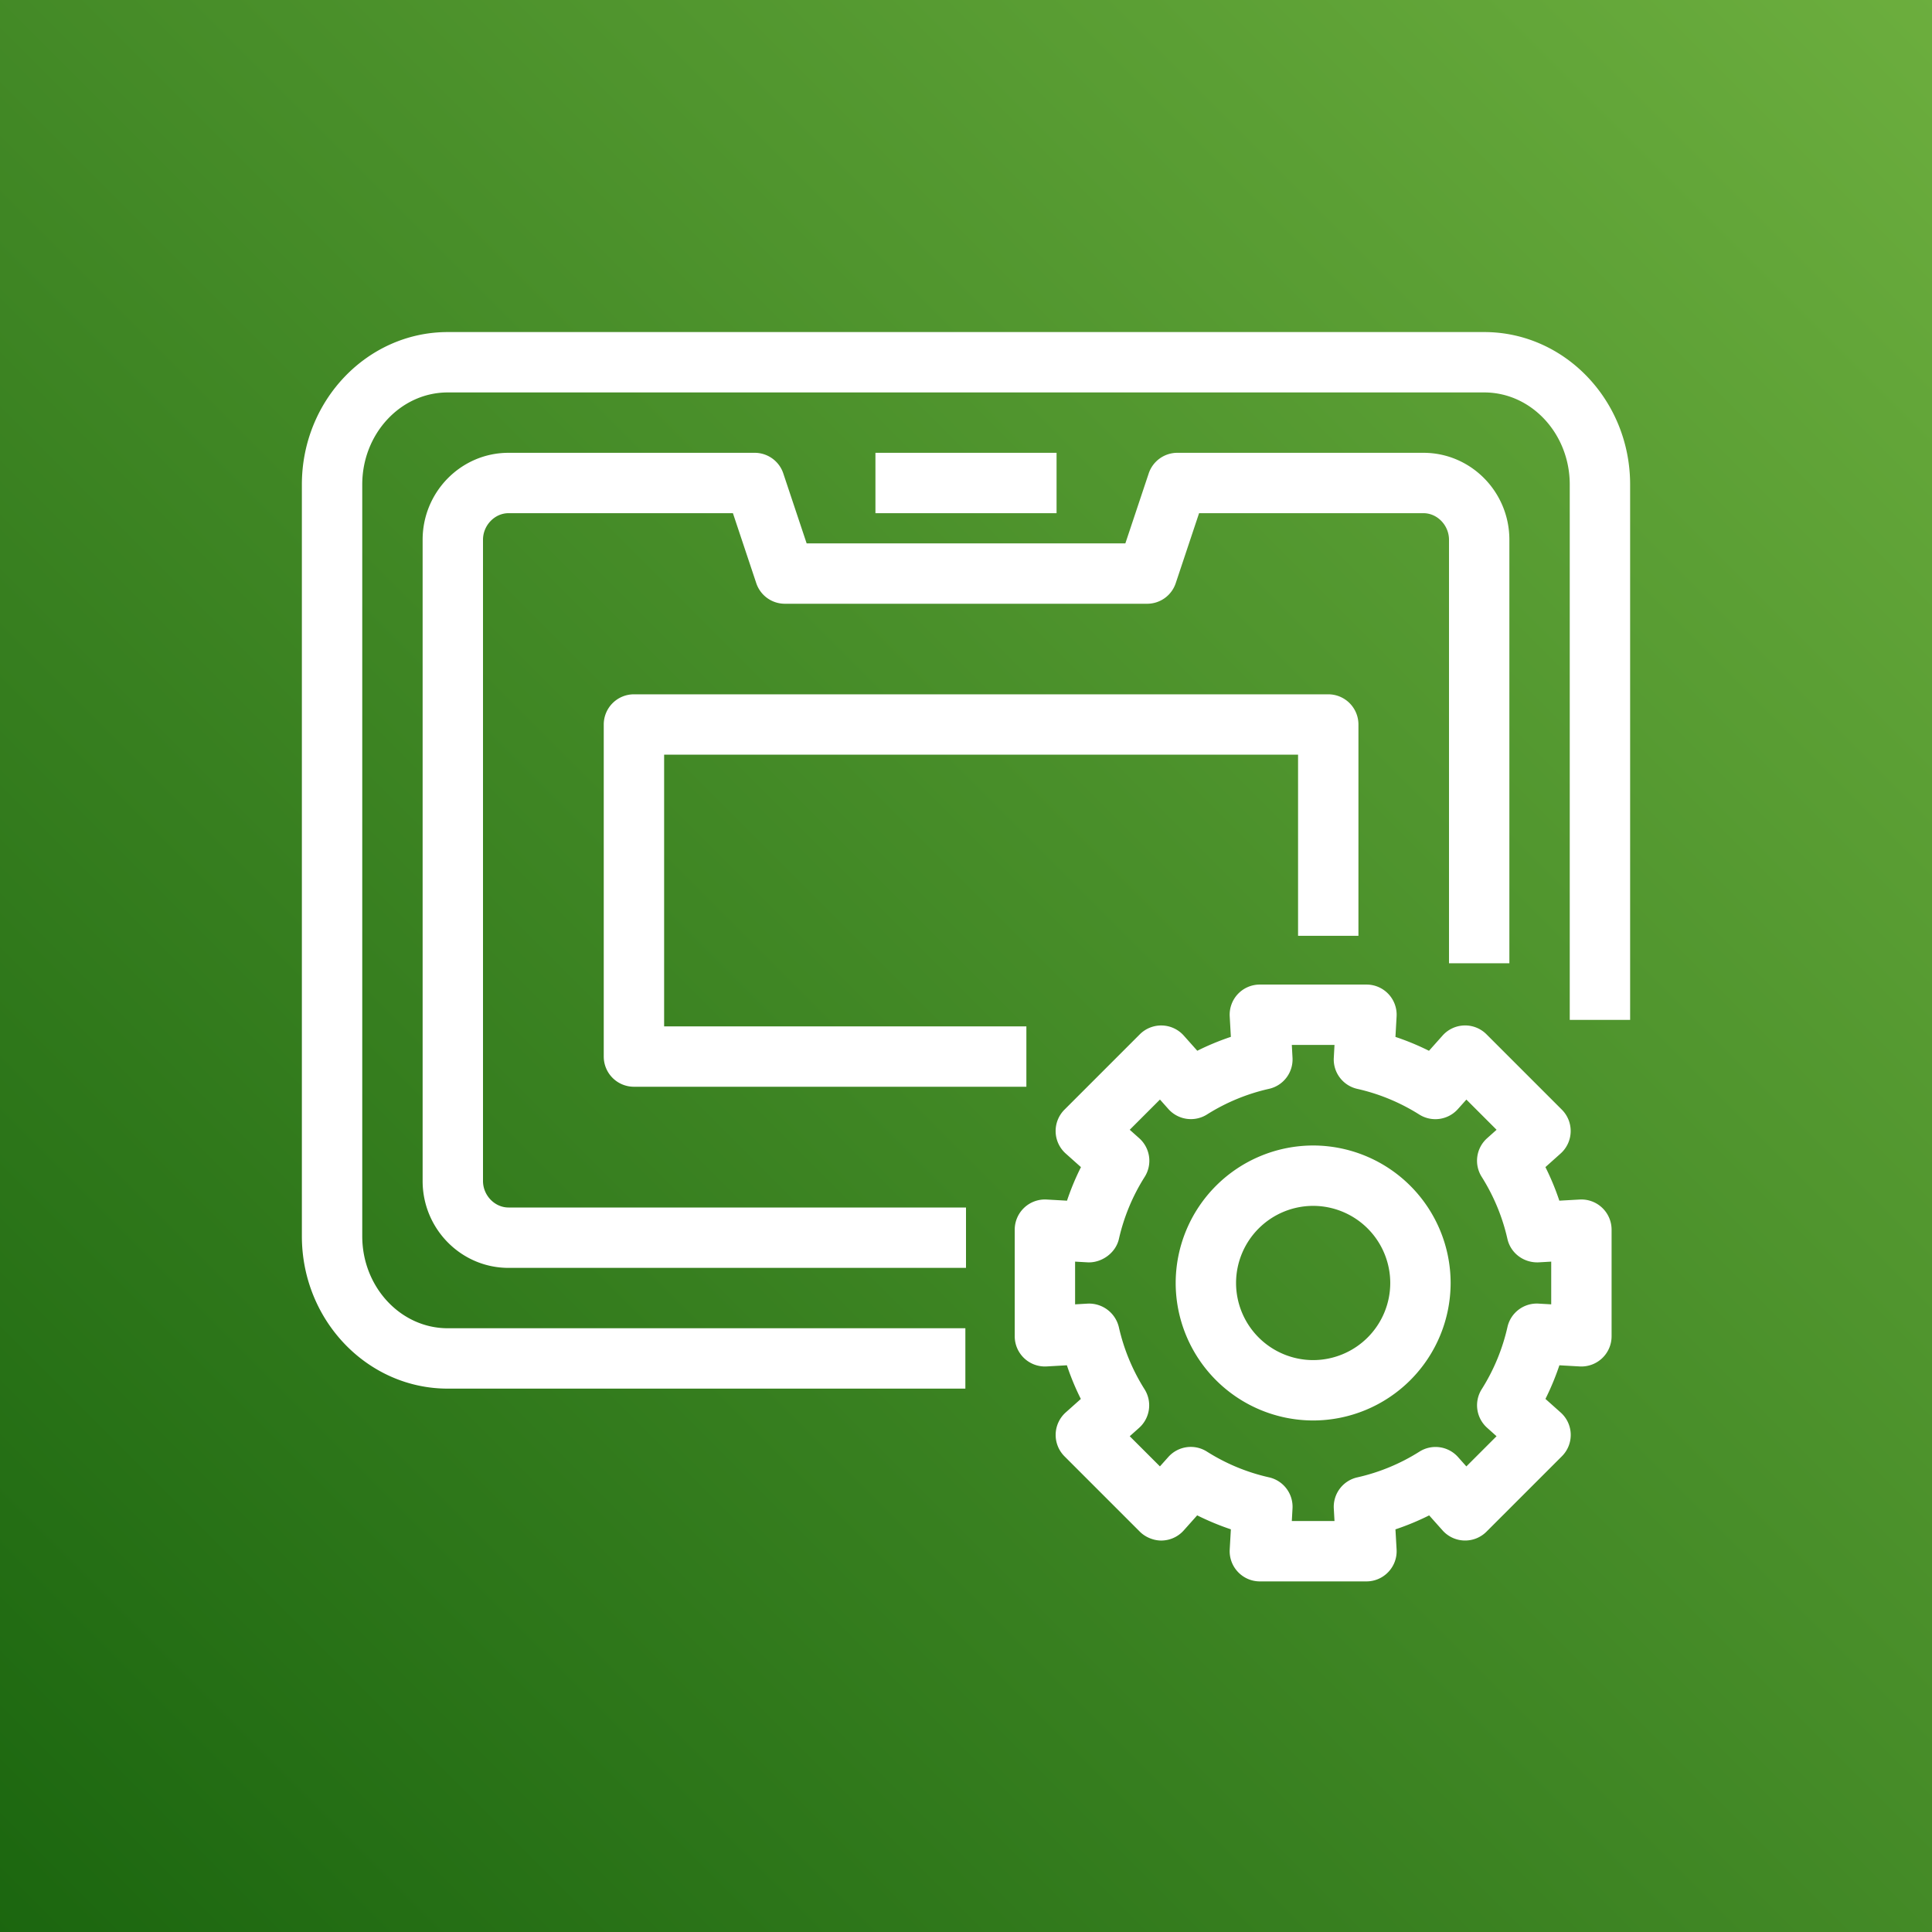 <svg xmlns="http://www.w3.org/2000/svg" viewBox="0 0 64 64"><rect x="0" y="0" width="64" height="64" fill="#333333" stroke="none"/><defs><linearGradient id="ArchitectureAWSSnowballEdge_svg__a" x1="0%" x2="100%" y1="100%" y2="0%"><stop offset="0%" stop-color="#1B660F"/><stop offset="100%" stop-color="#6CAE3E"/></linearGradient></defs><g fill="none" fill-rule="evenodd"><path fill="url(#ArchitectureAWSSnowballEdge_svg__a)" d="M0 0h64v64H0z"/><path fill="#FFF" d="M29 17h6v-2h-6v2Zm14 14v-6H22v9h12v2H21a1 1 0 0 1-1-1V24a1 1 0 0 1 1-1h23a1 1 0 0 1 1 1v7h-2Zm11-14.95v17.736h-2V16.05c0-1.681-1.271-3.05-2.832-3.05H14.832C13.271 13 12 14.369 12 16.05v24.901C12 42.632 13.271 44 14.832 44h17.147v2H14.832C12.168 46 10 43.735 10 40.951V16.05c0-2.784 2.168-5.05 4.832-5.05h34.336C51.832 11 54 13.266 54 16.05ZM16.845 40H32v2H16.845C15.276 42 14 40.709 14 39.121V17.88c0-1.588 1.276-2.88 2.845-2.88H25c.431 0 .813.276.948.684L26.721 18h10.558l.773-2.316A1 1 0 0 1 39 15h8.155C48.724 15 50 16.292 50 17.88v14.03h-2V17.88c0-.477-.387-.88-.845-.88h-7.434l-.773 2.317A.997.997 0 0 1 38 20H26a.998.998 0 0 1-.948-.683L24.279 17h-7.434c-.458 0-.845.403-.845.88v21.241c0 .477.387.879.845.879ZM43.5 45.055a2.557 2.557 0 0 1-2.554-2.555 2.557 2.557 0 0 1 2.554-2.554 2.557 2.557 0 0 1 2.554 2.554 2.557 2.557 0 0 1-2.554 2.555Zm0-7.109a4.56 4.56 0 0 0-4.554 4.554 4.56 4.56 0 0 0 4.554 4.555 4.56 4.56 0 0 0 4.554-4.555 4.56 4.56 0 0 0-4.554-4.554Zm7.886 5.262-.417-.024a.996.996 0 0 0-1.033.778 6.567 6.567 0 0 1-.852 2.057.998.998 0 0 0 .18 1.279l.311.279-1 1-.275-.309a.997.997 0 0 0-1.28-.18 6.525 6.525 0 0 1-2.058.852.999.999 0 0 0-.778 1.033l.023.413h-1.414l.023-.414a.999.999 0 0 0-.777-1.033 6.504 6.504 0 0 1-2.058-.853.997.997 0 0 0-1.28.18l-.277.31-1-.999.31-.277a1 1 0 0 0 .18-1.28 6.56 6.56 0 0 1-.851-2.058 1.015 1.015 0 0 0-1.033-.778l-.416.024v-1.415l.42.024c.451.02.924-.301 1.032-.778a6.54 6.54 0 0 1 .853-2.053 1 1 0 0 0-.18-1.28l-.315-.281 1.001-1.001.28.315a1 1 0 0 0 1.279.179 6.544 6.544 0 0 1 2.054-.849.998.998 0 0 0 .778-1.032l-.023-.422h1.414l-.023.423c-.029.487.3.924.777 1.032.728.164 1.419.45 2.054.85a1 1 0 0 0 1.279-.18l.282-.315 1 1-.313.28a.998.998 0 0 0-.18 1.279c.399.634.687 1.325.852 2.056.108.477.544.797 1.033.777l.418-.024v1.415Zm.942-3.472-.673.038a8.428 8.428 0 0 0-.461-1.112l.503-.45a1 1 0 0 0 .041-1.453l-2.497-2.497a1 1 0 0 0-1.453.041l-.451.506a8.523 8.523 0 0 0-1.111-.46l.038-.678a.998.998 0 0 0-.998-1.056h-3.532a.998.998 0 0 0-.998 1.056l.038.676c-.38.127-.753.281-1.112.461l-.45-.505a1.002 1.002 0 0 0-1.453-.041l-2.497 2.497a1 1 0 0 0 .041 1.453l.505.451a8.342 8.342 0 0 0-.462 1.111l-.675-.038a1.001 1.001 0 0 0-1.057.998v3.533a1.001 1.001 0 0 0 1.058.998l.67-.038c.127.382.281.754.462 1.115l-.501.447a1.002 1.002 0 0 0-.041 1.453l2.497 2.497c.194.195.485.302.735.293a1 1 0 0 0 .718-.334l.446-.5c.362.18.734.335 1.116.463l-.038.668a.997.997 0 0 0 .272.743c.188.2.451.314.726.314h3.532a.997.997 0 0 0 .726-.314.997.997 0 0 0 .272-.743l-.038-.667a8.618 8.618 0 0 0 1.117-.463l.445.499a1 1 0 0 0 1.453.041l2.497-2.497a.996.996 0 0 0-.041-1.453l-.502-.448c.18-.361.334-.733.462-1.114l.671.038a1.001 1.001 0 0 0 1.058-.998v-3.533a1.001 1.001 0 0 0-1.058-.998Z"/></g></svg>